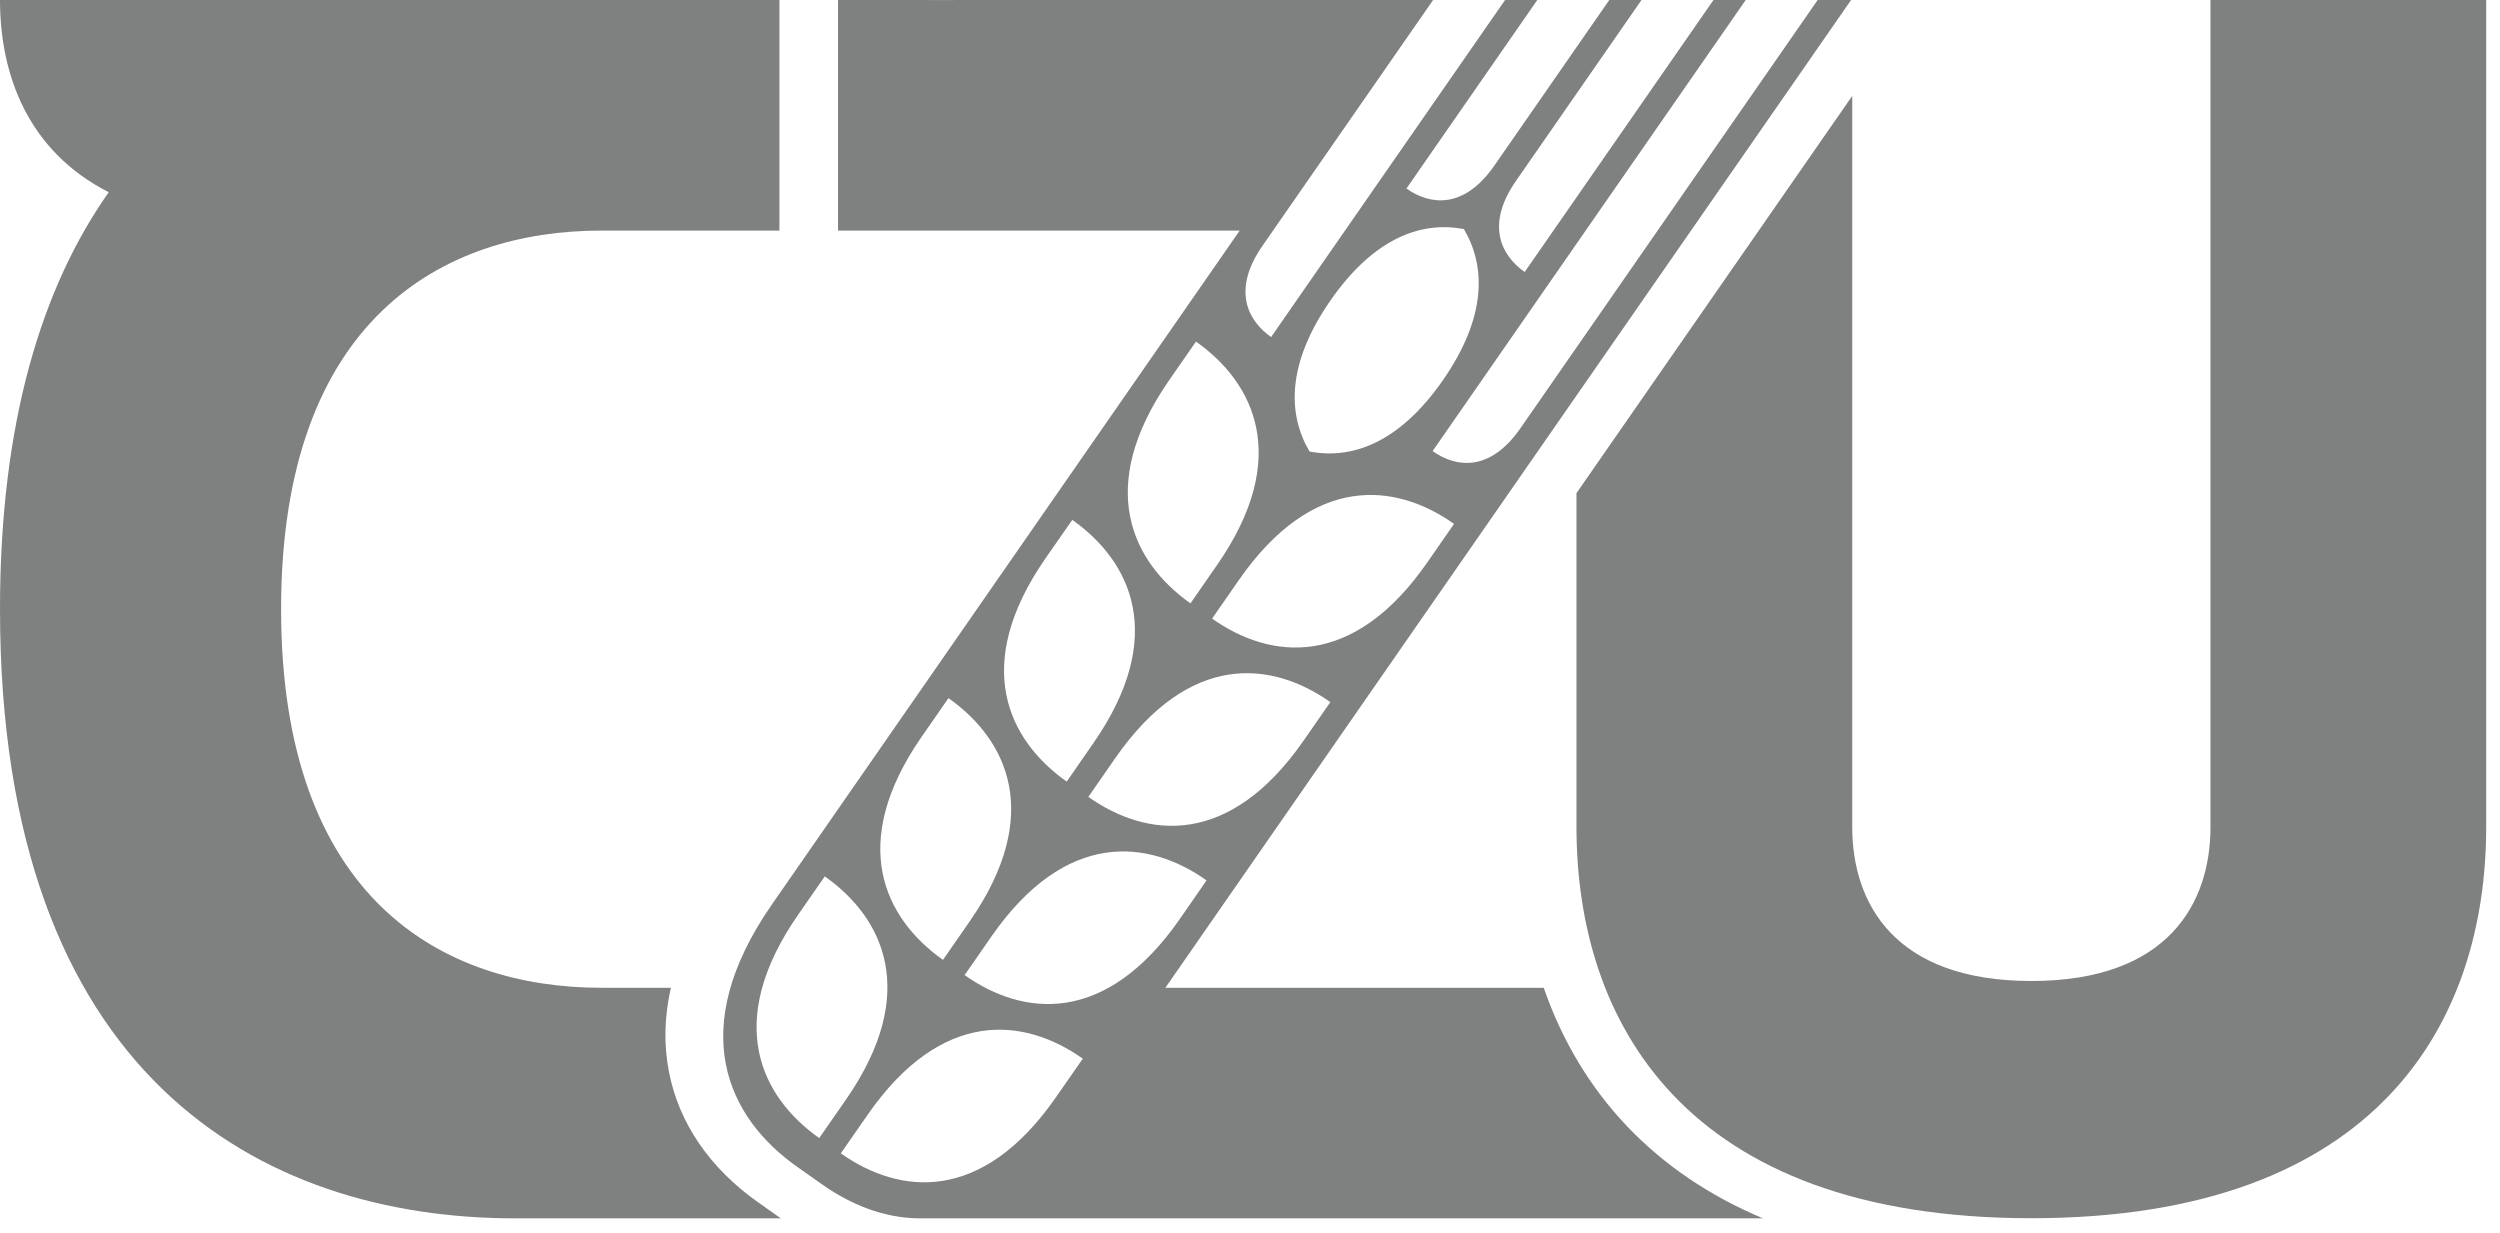 <svg width="73" height="36" viewBox="0 0 73 36" fill="none" xmlns="http://www.w3.org/2000/svg">
<g clip-path="url(#clip0_43_366)">
<path d="M64.546 0V24.143C64.546 26.363 63.327 28.645 59.316 28.645C55.303 28.645 54.085 26.363 54.085 24.143V2.801L46.033 14.4V24.143C46.033 29.781 49.127 35.572 59.316 35.572C69.504 35.572 72.597 29.781 72.597 24.143V0H64.546ZM22.759 0V6.733H17.558C12.945 6.733 8.208 9.307 8.208 17.787C8.208 26.268 12.945 28.843 17.558 28.843H19.59C19.398 29.688 19.378 30.512 19.536 31.31C19.827 32.798 20.726 34.111 22.134 35.105L22.799 35.576H15.043C7.622 35.576 0 31.432 0 17.787C0 12.316 1.227 8.376 3.175 5.613C0.819 4.415 0 2.187 0 0H22.759Z" fill="#7F8080"/>
<path d="M47.506 32.882C46.425 31.745 45.611 30.383 45.077 28.843H34.029L54.052 0H53.076L44.399 12.501C43.512 13.78 42.528 13.664 41.832 13.172L50.975 0H50.034L44.52 7.943C43.824 7.451 43.379 6.559 44.268 5.28L47.932 0H46.991L43.636 4.834C42.748 6.113 41.763 5.996 41.068 5.505L44.889 0H43.948L37.116 9.842C36.42 9.351 35.975 8.457 36.864 7.178L41.847 0H40.872L27.151 0.001V0H24.47V6.733H36.199L24.113 24.143L22.54 26.41C19.989 30.084 21.267 32.649 23.265 34.062L24.006 34.585C24.835 35.169 25.806 35.569 26.84 35.576L51.477 35.575C49.918 34.92 48.591 34.022 47.506 32.882ZM38.065 21.626C35.891 24.756 33.482 24.472 31.78 23.269L32.56 22.145C34.733 19.015 37.142 19.299 38.846 20.502L38.065 21.626ZM38.848 8.776C40.14 6.916 41.528 6.457 42.746 6.689C43.38 7.765 43.426 9.237 42.136 11.098C40.845 12.957 39.457 13.417 38.238 13.184C37.604 12.108 37.557 10.636 38.848 8.776ZM42.458 15.297L41.678 16.421C39.506 19.551 37.095 19.266 35.393 18.063L36.173 16.94C38.347 13.81 40.755 14.095 42.458 15.297ZM34.142 11.098L34.923 9.974C36.625 11.177 37.715 13.364 35.541 16.494L34.762 17.618C33.059 16.415 31.97 14.228 34.142 11.098ZM30.53 16.302L31.311 15.18C33.013 16.383 34.102 18.568 31.927 21.699L31.148 22.823C29.444 21.619 28.356 19.433 30.53 16.302ZM26.916 21.508L27.696 20.385C29.398 21.588 30.488 23.774 28.315 26.904L27.535 28.028C25.832 26.825 24.743 24.639 26.916 21.508ZM23.922 33.232C22.22 32.03 21.13 29.845 23.303 26.714L24.084 25.59C25.786 26.792 26.874 28.978 24.701 32.11L23.922 33.232ZM30.837 32.035C28.665 35.166 26.256 34.882 24.552 33.678L25.333 32.554C27.507 29.424 29.916 29.71 31.618 30.913L30.837 32.035ZM28.167 28.473L28.946 27.35C31.12 24.219 33.529 24.504 35.231 25.707L34.453 26.831C32.278 29.961 29.869 29.676 28.167 28.473Z" fill="#7F8080"/>
</g>
<defs>
<clipPath id="clip0_43_366">
<rect width="73" height="36" fill="white"/>
</clipPath>
</defs>
</svg>
